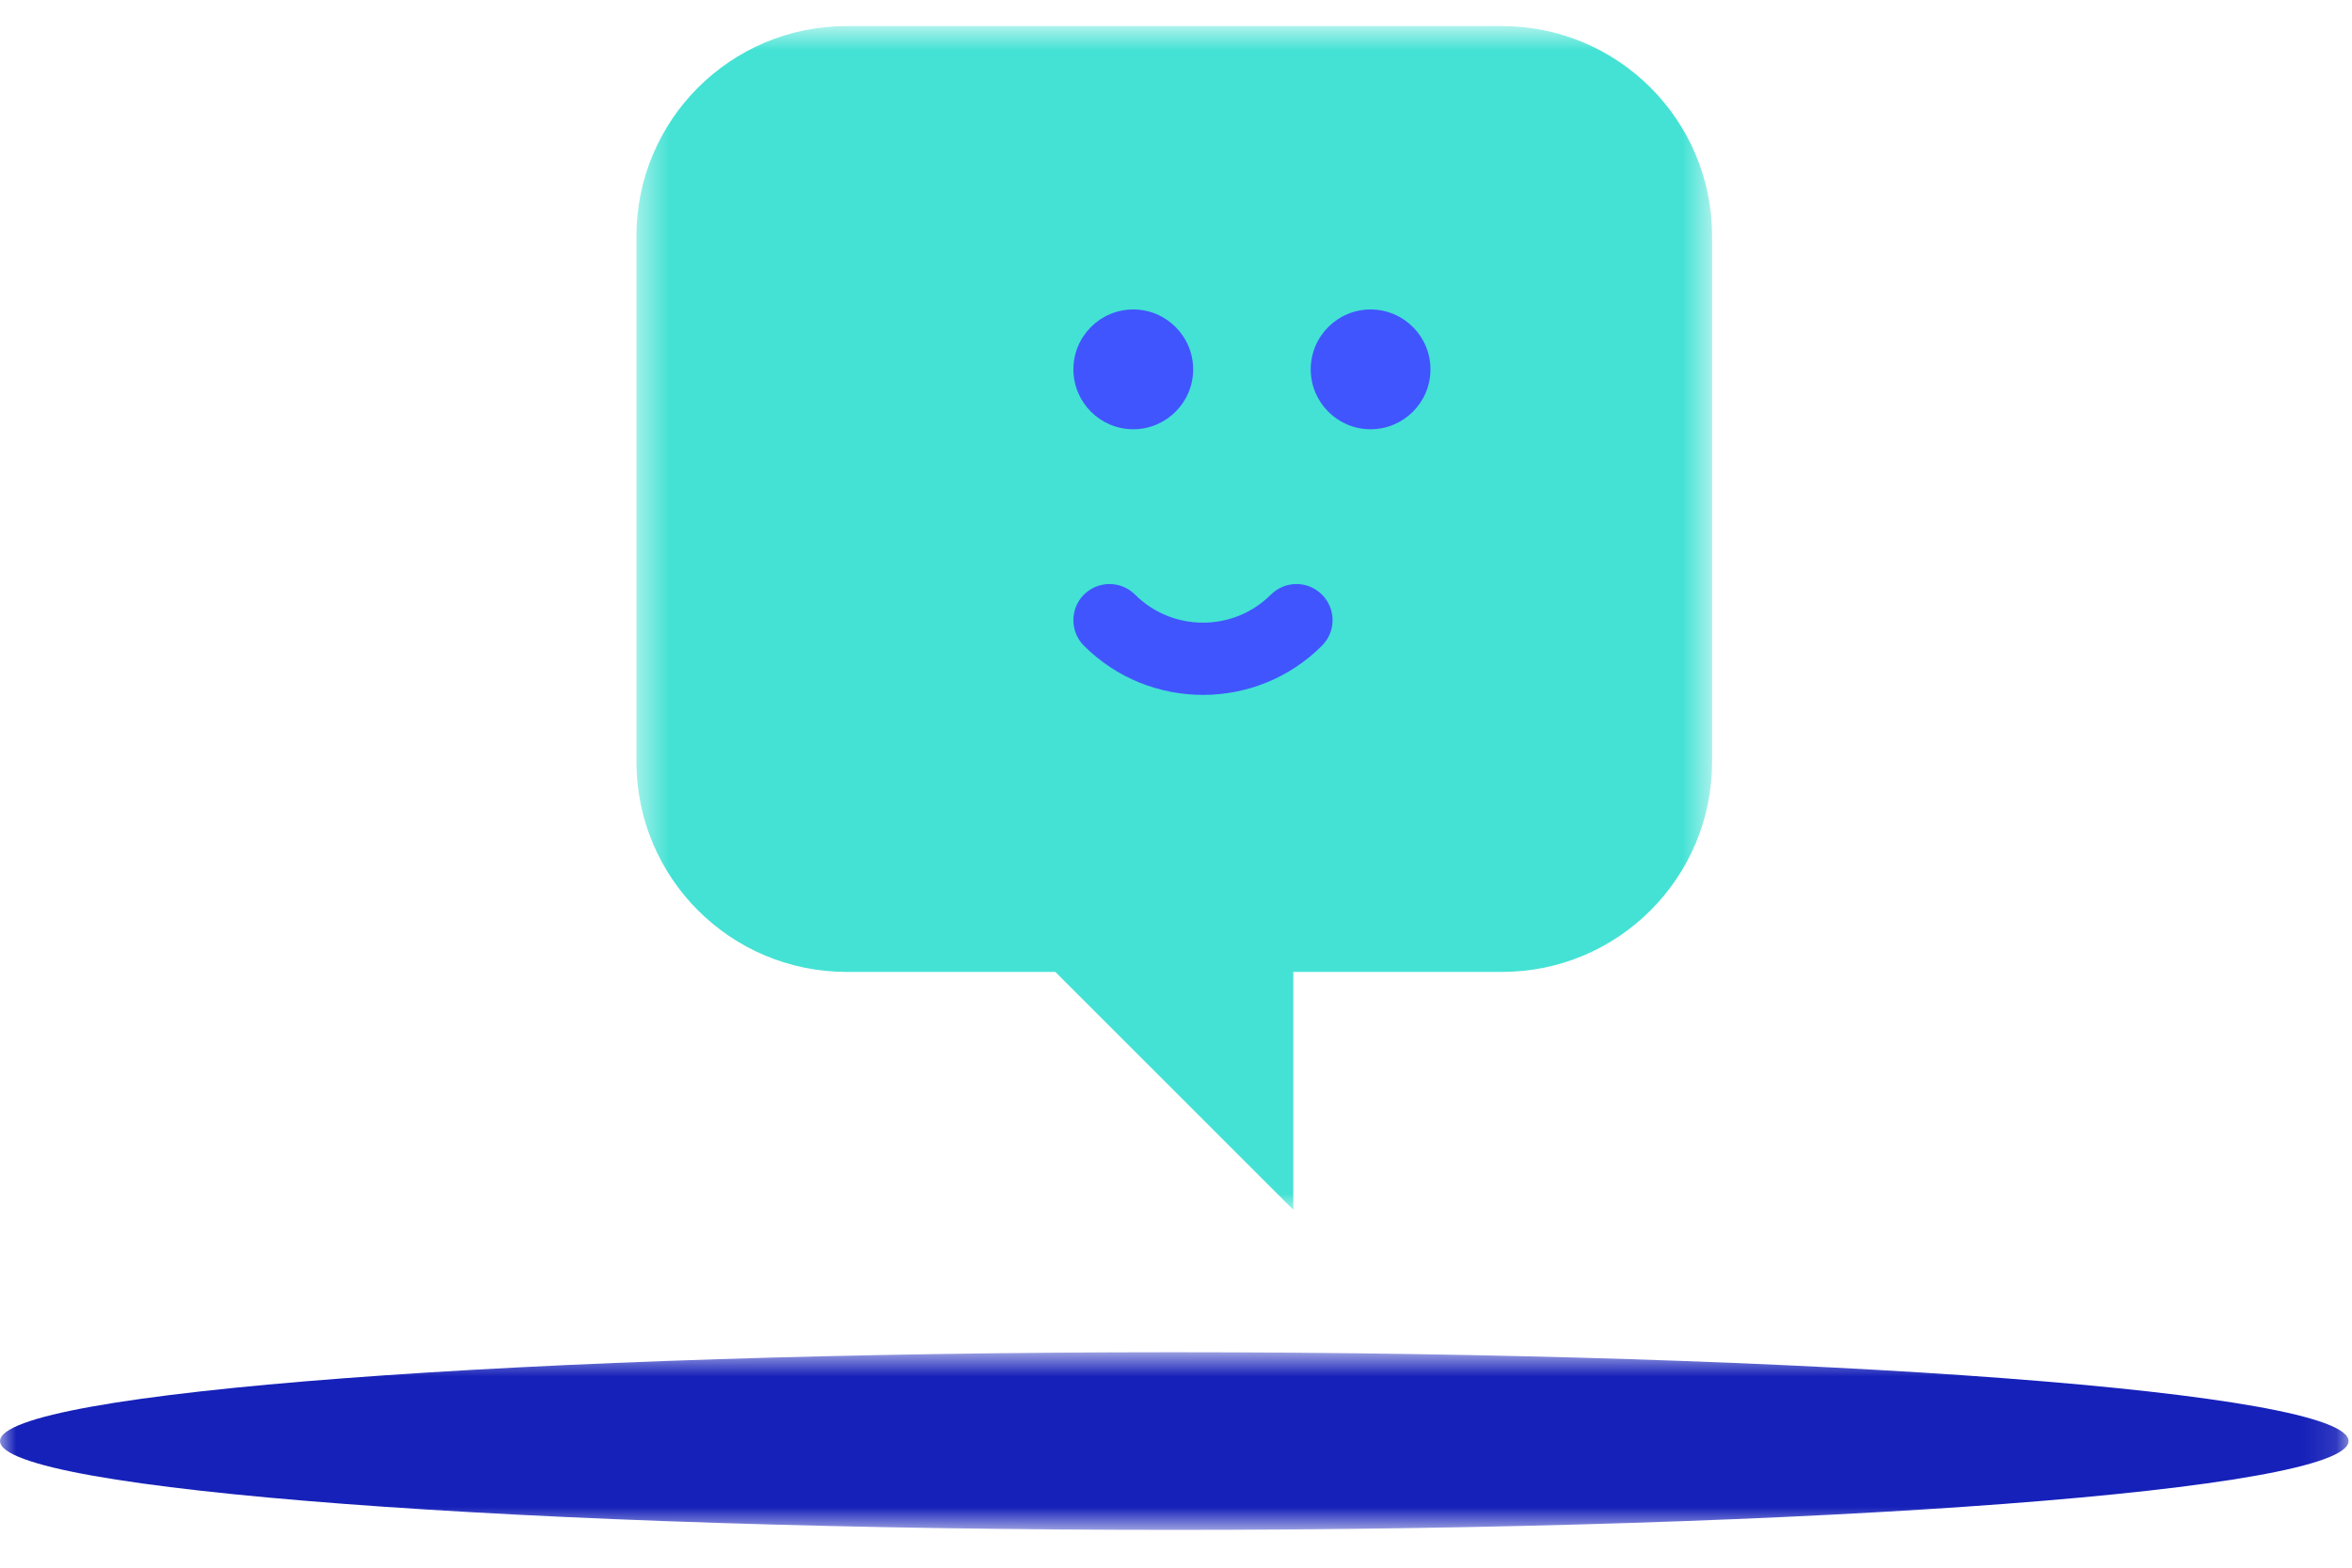 <?xml version="1.0" encoding="UTF-8"?>
<svg width="72px" height="48px" viewBox="0 0 72 48" version="1.1" xmlns="http://www.w3.org/2000/svg" xmlns:xlink="http://www.w3.org/1999/xlink">
    <title>Group 13</title>
    <defs>
        <polygon id="path-1" points="0.001 0.761 71.894 0.761 71.894 6.2 0.001 6.2"></polygon>
        <polygon id="path-3" points="0.483 0.758 33.411 0.758 33.411 37 0.483 37"></polygon>
    </defs>
    <g id="Page-1" stroke="none" stroke-width="1" fill="none" fill-rule="evenodd">
        <g id="Pricing" transform="translate(-229, -701)">
            <g id="Group-2-Copy-2" transform="translate(135, 455)">
                <g id="Group-13" transform="translate(94, 246)">
                    <g id="Group-3" transform="translate(0, 40.642)">
                        <mask id="mask-2" fill="white">
                            <use xlink:href="#path-1"></use>
                        </mask>
                        <g id="Clip-2"></g>
                        <path d="M71.894,3.481 C71.894,4.982 55.802,6.201 35.947,6.201 C16.094,6.201 0.001,4.982 0.001,3.481 C0.001,1.98 16.094,0.761 35.947,0.761 C55.802,0.761 71.894,1.98 71.894,3.481" id="Fill-1" fill="#1621B9" mask="url(#mask-2)"></path>
                    </g>
                    <g id="Group-6" transform="translate(19, 0.042)">
                        <mask id="mask-4" fill="white">
                            <use xlink:href="#path-3"></use>
                        </mask>
                        <g id="Clip-5"></g>
                        <path d="M33.411,7.189 L33.411,23.284 C33.411,26.836 30.531,29.716 26.981,29.716 L20.591,29.716 L20.591,37 L13.305,29.716 L6.915,29.716 C3.363,29.716 0.483,26.836 0.483,23.284 L0.483,7.189 C0.483,3.637 3.363,0.757 6.915,0.757 L26.981,0.757 C30.531,0.757 33.411,3.637 33.411,7.189" id="Fill-4" fill="#44E2D4" mask="url(#mask-4)"></path>
                    </g>
                    <path d="M33.964,17.882 C34.247,17.882 34.53,17.99 34.747,18.206 C35.892,19.351 37.759,19.351 38.905,18.206 C39.336,17.774 40.038,17.774 40.468,18.206 C40.902,18.638 40.902,19.339 40.468,19.771 C38.461,21.779 35.192,21.779 33.181,19.771 C32.751,19.339 32.751,18.638 33.181,18.206 C33.399,17.99 33.682,17.882 33.964,17.882" id="Fill-7" fill="#4155FF"></path>
                    <path d="M36.525,11.309 C36.525,12.321 35.705,13.143 34.691,13.143 C33.68,13.143 32.859,12.321 32.859,11.309 C32.859,10.298 33.68,9.475 34.691,9.475 C35.705,9.475 36.525,10.298 36.525,11.309" id="Fill-9" fill="#4155FF"></path>
                    <path d="M43.79,11.309 C43.79,12.321 42.97,13.143 41.956,13.143 C40.945,13.143 40.124,12.321 40.124,11.309 C40.124,10.298 40.945,9.475 41.956,9.475 C42.97,9.475 43.79,10.298 43.79,11.309" id="Fill-11" fill="#4155FF"></path>
                </g>
            </g>
        </g>
    </g>
</svg>